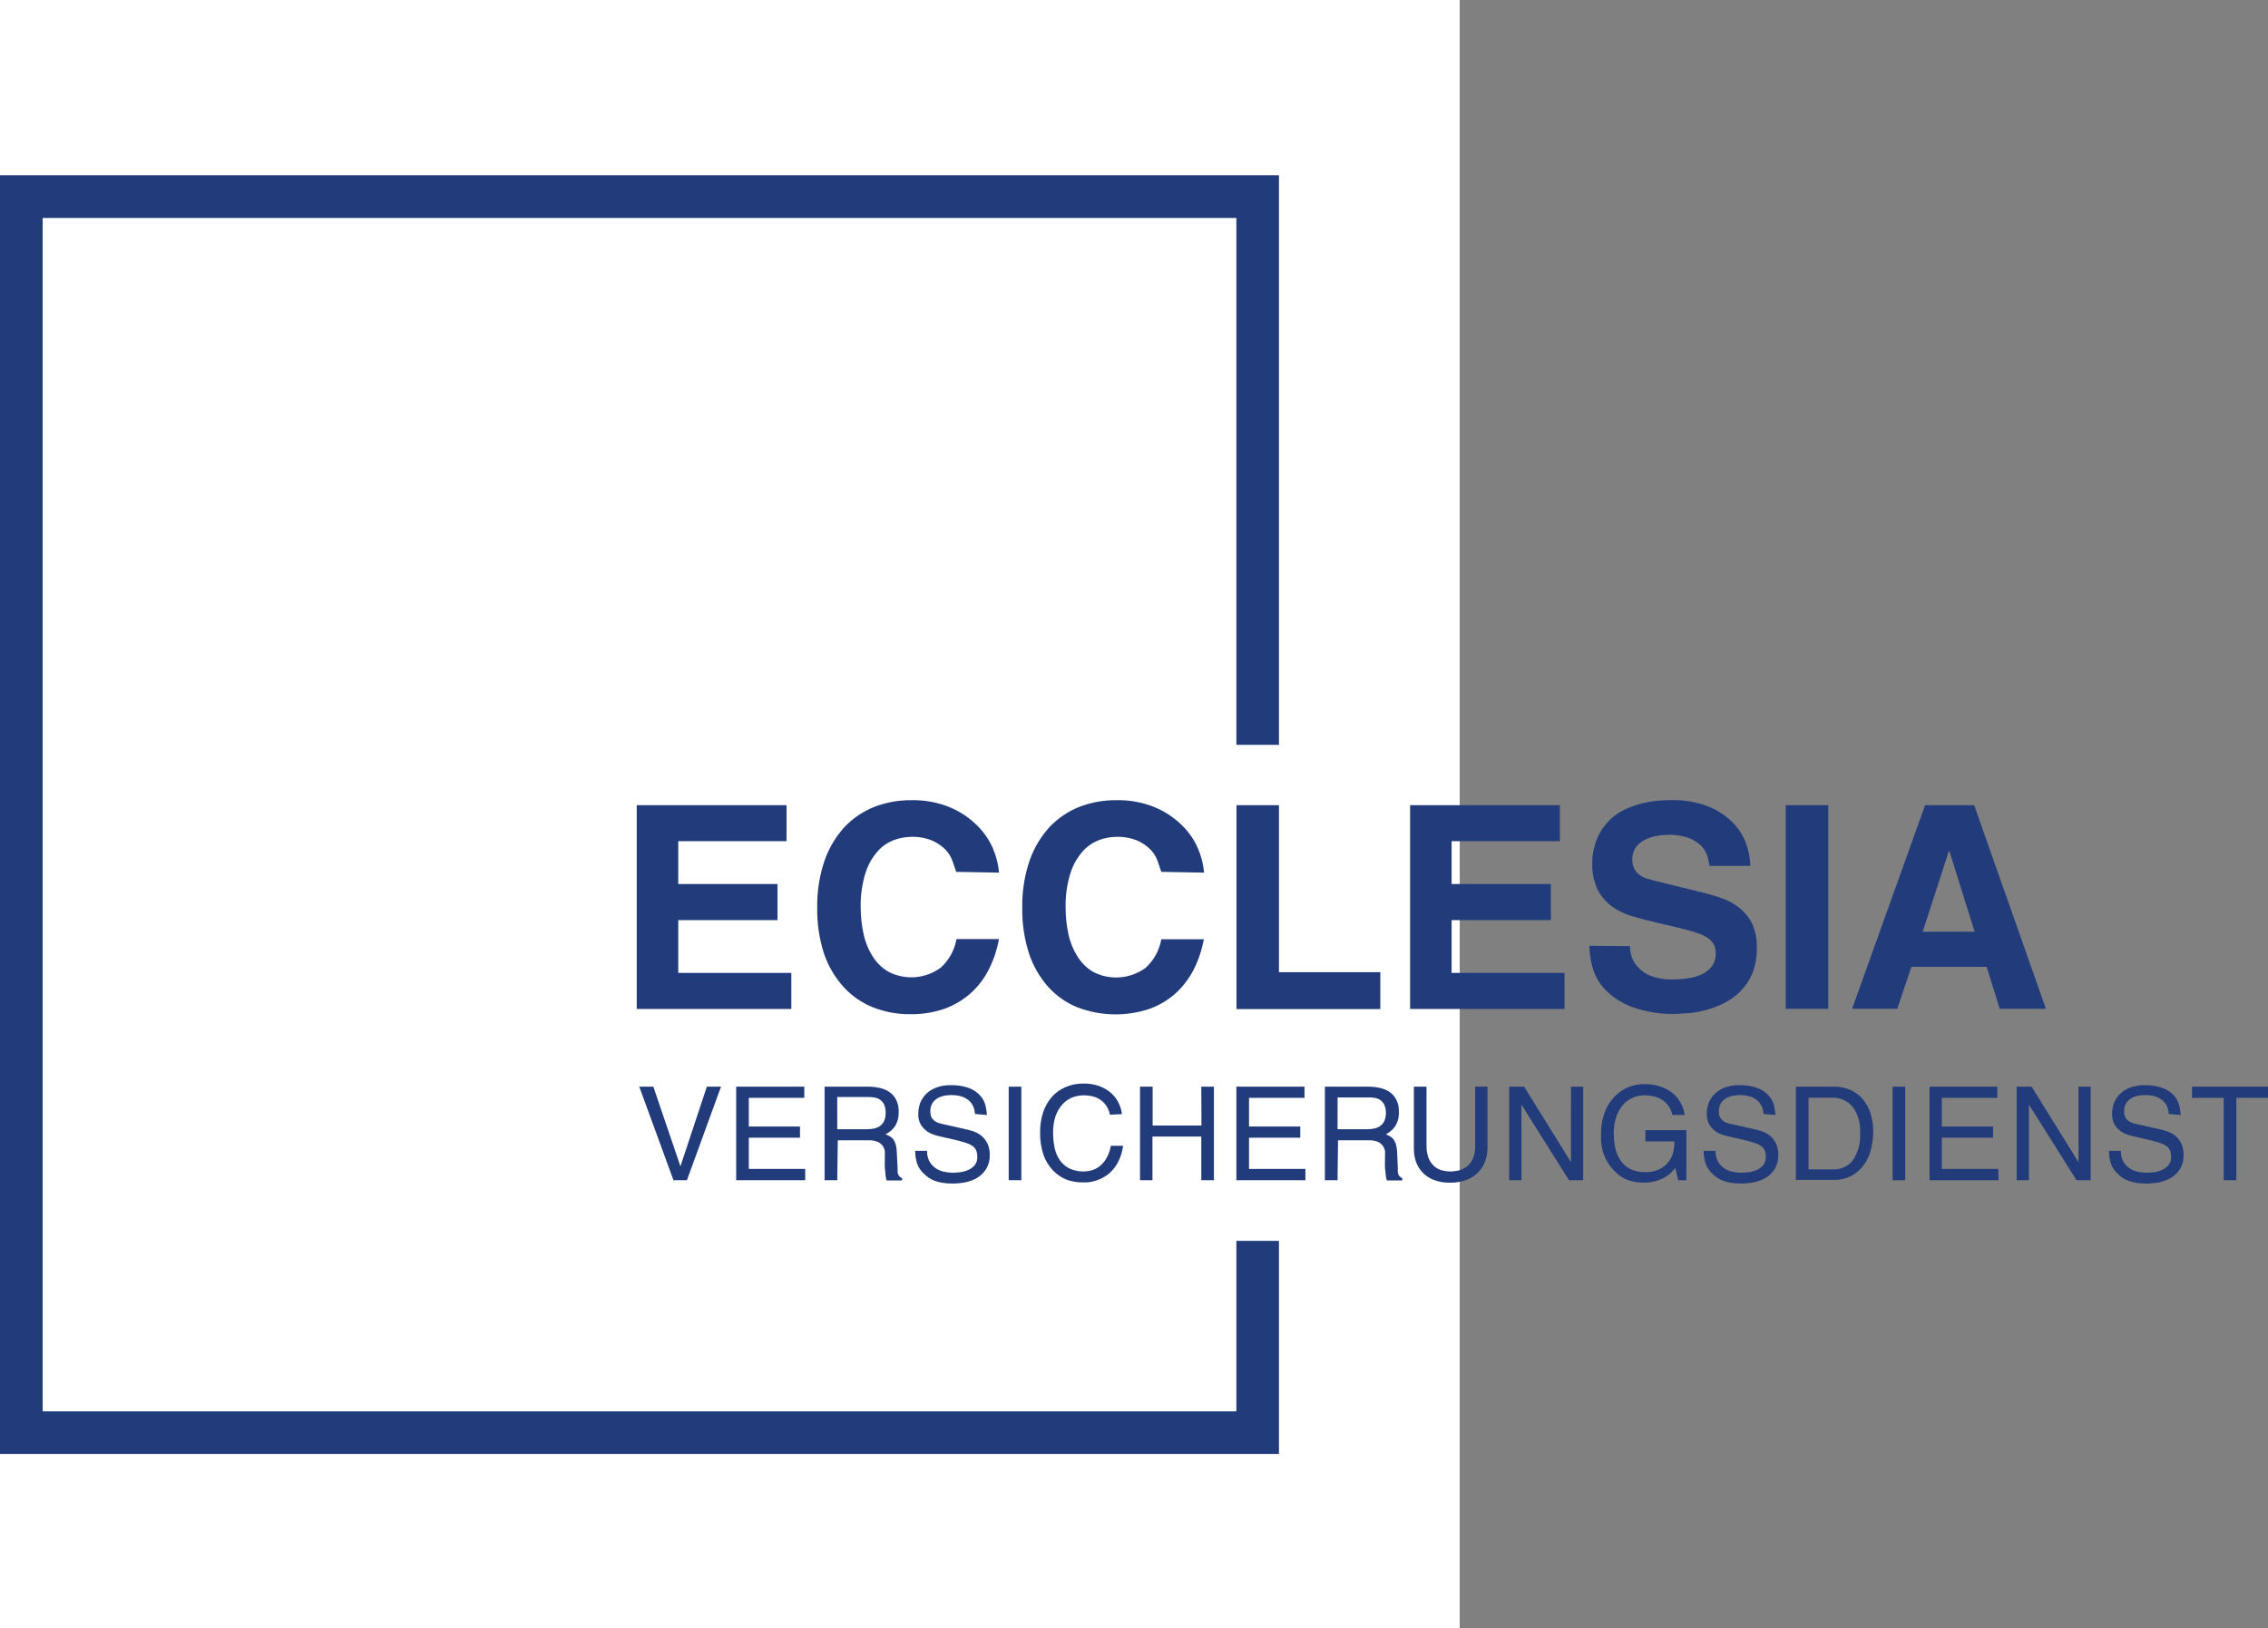 <svg width="376" height="270" viewBox="0 0 376 270" fill="none" xmlns="http://www.w3.org/2000/svg">
<rect x="0" y="0" width="376" height="270" fill="#808080" stroke="none"/>
<path d="M242 0H0V270H242V0Z" fill="white"/>
<path d="M0 29.068V241.104H212.032V205.766H204.972V234.042H7.076V36.145H204.972V123.514H212.032V29.068H0Z" fill="#223C7B"/>
<path d="M117.185 180.201H119.535L113.88 195.713H111.651L105.981 180.201H108.316L112.804 193.411L117.185 180.201Z" fill="#223C7B"/>
<path d="M133.492 195.711H122.047V180.199H133.342V182.052H124.142V186.808H132.625V188.664H124.142V193.84H133.492V195.711Z" fill="#223C7B"/>
<path d="M138.803 195.711H136.708V180.199H143.889C144.517 180.194 145.144 180.259 145.759 180.392C146.34 180.503 146.894 180.726 147.39 181.048C147.876 181.366 148.273 181.802 148.541 182.32C148.861 182.948 149.017 183.649 148.991 184.355C149.002 184.86 148.935 185.366 148.797 185.854C148.682 186.222 148.51 186.572 148.288 186.888C148.089 187.158 147.852 187.4 147.586 187.607C147.316 187.799 147.077 187.964 146.822 188.113C147.05 188.195 147.27 188.296 147.48 188.413C147.702 188.537 147.9 188.699 148.063 188.892C148.249 189.141 148.392 189.418 148.482 189.714C148.599 190.143 148.663 190.587 148.676 191.03L148.811 193.829C148.802 194.016 148.802 194.199 148.811 194.384C148.834 194.528 148.874 194.669 148.932 194.805C148.989 194.922 149.07 195.031 149.17 195.12C149.285 195.23 149.416 195.319 149.558 195.389V195.748H146.985C146.896 195.445 146.835 195.134 146.806 194.82C146.806 194.445 146.717 194.057 146.687 193.668C146.656 193.278 146.687 192.923 146.687 192.576V191.857C146.709 191.531 146.709 191.206 146.687 190.884C146.637 190.559 146.508 190.252 146.312 189.988C146.094 189.703 145.807 189.476 145.475 189.332C144.998 189.15 144.487 189.067 143.979 189.093H138.892L138.803 195.711ZM138.803 187.261H143.665C144.051 187.263 144.436 187.226 144.817 187.154C145.173 187.098 145.515 186.964 145.818 186.768C146.125 186.566 146.371 186.287 146.538 185.958C146.746 185.531 146.844 185.058 146.822 184.583C146.857 184.069 146.759 183.551 146.538 183.085C146.367 182.767 146.12 182.503 145.818 182.305C145.539 182.142 145.229 182.035 144.905 181.991C144.619 181.948 144.328 181.922 144.038 181.915H138.801L138.803 187.261Z" fill="#223C7B"/>
<path d="M161.633 184.73C161.622 184.209 161.483 183.691 161.23 183.233C161.007 182.843 160.694 182.507 160.317 182.262C159.949 182.013 159.539 181.837 159.104 181.739C158.668 181.638 158.221 181.591 157.773 181.591C157.402 181.595 157.032 181.625 156.666 181.682C156.265 181.75 155.875 181.878 155.514 182.068C155.154 182.272 154.841 182.556 154.601 182.891C154.328 183.34 154.202 183.863 154.242 184.39C154.233 184.675 154.283 184.963 154.392 185.228C154.503 185.435 154.649 185.625 154.827 185.78C154.999 185.936 155.196 186.054 155.409 186.141C155.622 186.231 155.842 186.304 156.067 186.348L160.555 187.365C161.042 187.477 161.513 187.64 161.962 187.86C162.384 188.069 162.763 188.356 163.084 188.698C163.397 189.049 163.645 189.455 163.816 189.894C164.007 190.413 164.097 190.968 164.086 191.524C164.112 192.326 163.916 193.118 163.517 193.811C163.145 194.423 162.631 194.935 162.021 195.312C161.411 195.659 160.75 195.914 160.062 196.057C159.382 196.19 158.69 196.258 157.997 196.266C157.381 196.273 156.764 196.227 156.156 196.131C155.701 196.046 155.256 195.922 154.825 195.759C154.511 195.63 154.209 195.471 153.926 195.277C153.71 195.121 153.505 194.951 153.313 194.77C152.717 194.277 152.272 193.633 152.026 192.899C151.823 192.232 151.721 191.535 151.727 190.838H153.701C153.669 191.443 153.804 192.049 154.089 192.585C154.328 193.034 154.671 193.419 155.091 193.704C155.507 193.992 155.975 194.197 156.468 194.302C156.96 194.412 157.461 194.465 157.964 194.469C158.389 194.465 158.814 194.432 159.236 194.378C159.696 194.314 160.145 194.182 160.567 193.988C160.964 193.807 161.315 193.541 161.6 193.21C161.898 192.82 162.045 192.337 162.02 191.851C162.033 191.504 161.977 191.158 161.855 190.833C161.744 190.544 161.559 190.291 161.315 190.101C161.007 189.871 160.663 189.694 160.299 189.577C159.879 189.426 159.341 189.278 158.712 189.112L155.54 188.38C155.215 188.3 154.895 188.197 154.583 188.08C154.193 187.936 153.828 187.729 153.505 187.466C153.143 187.174 152.838 186.812 152.608 186.405C152.34 185.889 152.211 185.311 152.235 184.73C152.237 184.128 152.338 183.525 152.534 182.95C152.747 182.39 153.072 181.882 153.492 181.455C153.96 180.978 154.527 180.61 155.152 180.375C155.923 180.077 156.747 179.935 157.576 179.955C158.672 179.917 159.766 180.09 160.792 180.479C161.485 180.763 162.101 181.211 162.587 181.78C162.985 182.244 163.262 182.799 163.395 183.396C163.504 183.889 163.578 184.388 163.619 184.895L161.633 184.73Z" fill="#223C7B"/>
<path d="M169.322 195.711H167.227V180.199H169.322V195.711Z" fill="#223C7B"/>
<path d="M184.014 184.851C183.9 184.257 183.656 183.695 183.295 183.203C182.99 182.808 182.615 182.473 182.188 182.218C181.787 181.994 181.352 181.835 180.901 181.752C180.496 181.68 180.086 181.638 179.674 181.636C178.992 181.632 178.315 181.763 177.685 182.024C177.071 182.292 176.524 182.688 176.084 183.192C175.594 183.751 175.224 184.401 174.991 185.108C174.708 185.978 174.572 186.886 174.586 187.799C174.585 188.653 174.668 189.505 174.842 190.343C174.995 191.079 175.291 191.779 175.709 192.408C176.123 192.979 176.666 193.448 177.295 193.768C178.058 194.118 178.894 194.286 179.733 194.262C180.127 194.253 180.519 194.199 180.899 194.097C181.362 193.975 181.798 193.765 182.186 193.484C182.652 193.132 183.048 192.692 183.353 192.199C183.765 191.528 184.038 190.775 184.16 190.001H186.196C186.085 190.86 185.839 191.701 185.464 192.485C185.17 193.114 184.776 193.687 184.297 194.192C183.894 194.615 183.425 194.979 182.905 195.251C182.463 195.506 181.99 195.698 181.498 195.835C181.094 195.955 180.678 196.036 180.258 196.073H179.406C178.528 196.073 177.659 195.922 176.833 195.626C175.993 195.286 175.233 194.778 174.603 194.127C173.901 193.395 173.361 192.524 173.017 191.57C172.599 190.343 172.401 189.051 172.435 187.755C172.422 186.642 172.588 185.538 172.928 184.481C173.231 183.547 173.714 182.68 174.35 181.935C174.975 181.214 175.758 180.647 176.638 180.277C177.583 179.867 178.602 179.667 179.631 179.682C180.528 179.667 181.419 179.811 182.264 180.113C182.972 180.371 183.626 180.758 184.194 181.249C184.709 181.701 185.133 182.25 185.434 182.863C185.73 183.453 185.922 184.093 186.003 184.751L184.014 184.851Z" fill="#223C7B"/>
<path d="M199.155 180.201H201.249V195.713H199.155V188.474H191.061V195.713H188.996V180.201H191.091V186.646H199.186L199.155 180.201Z" fill="#223C7B"/>
<path d="M216.415 195.711H204.974V180.199H216.267V182.052H207.067V186.808H215.563V188.664H207.067V193.84H216.415V195.711Z" fill="#223C7B"/>
<path d="M221.745 195.711H219.646V180.199H226.813C227.444 180.194 228.072 180.259 228.686 180.392C229.265 180.503 229.821 180.726 230.318 181.048C230.808 181.362 231.204 181.8 231.47 182.32C231.79 182.948 231.943 183.649 231.917 184.355C231.936 184.862 231.873 185.37 231.725 185.854C231.609 186.222 231.44 186.572 231.217 186.888C231.019 187.158 230.782 187.4 230.512 187.607C230.259 187.799 230.008 187.964 229.768 188.113C229.989 188.198 230.202 188.3 230.413 188.413C230.633 188.537 230.832 188.699 230.993 188.892C231.182 189.141 231.322 189.418 231.413 189.714C231.535 190.143 231.605 190.585 231.622 191.03L231.74 193.829C231.721 194.016 231.721 194.199 231.74 194.384C231.758 194.528 231.792 194.667 231.845 194.805C231.91 194.922 231.99 195.027 232.088 195.12C232.2 195.23 232.333 195.319 232.474 195.389V195.748H229.917C229.83 195.443 229.766 195.134 229.723 194.82C229.723 194.445 229.633 194.057 229.607 193.668C229.575 193.278 229.607 192.923 229.607 192.576C229.607 192.228 229.607 191.995 229.607 191.857C229.629 191.531 229.629 191.206 229.607 190.884C229.566 190.557 229.431 190.247 229.231 189.988C229.019 189.699 228.73 189.472 228.394 189.332C227.917 189.15 227.411 189.067 226.897 189.093H221.826L221.745 195.711ZM221.745 187.261H226.606C226.989 187.263 227.368 187.226 227.741 187.154C228.098 187.1 228.442 186.965 228.745 186.768C229.052 186.562 229.304 186.283 229.477 185.958C229.865 185.061 229.865 184.043 229.477 183.146C229.305 182.828 229.058 182.564 228.758 182.366C228.485 182.203 228.178 182.096 227.86 182.052C227.568 182.009 227.276 181.983 226.978 181.98H221.756L221.745 187.261Z" fill="#223C7B"/>
<path d="M246.606 180.201V190.267C246.614 191.032 246.49 191.79 246.235 192.513C245.996 193.214 245.599 193.853 245.081 194.384C244.534 194.948 243.872 195.38 243.137 195.656C242.251 195.985 241.314 196.146 240.367 196.12C239.45 196.146 238.535 195.985 237.674 195.656C236.973 195.386 236.337 194.961 235.822 194.413C235.337 193.905 234.973 193.297 234.742 192.631C234.515 191.958 234.398 191.25 234.398 190.537V180.199H236.493V189.951C236.471 190.666 236.587 191.376 236.837 192.045C237.042 192.55 237.356 193.007 237.75 193.378C238.114 193.7 238.543 193.935 239.009 194.068C239.473 194.19 239.951 194.258 240.434 194.26C240.935 194.258 241.441 194.192 241.929 194.068C242.41 193.938 242.859 193.707 243.248 193.393C243.663 193.042 243.991 192.594 244.205 192.095C244.469 191.428 244.588 190.716 244.562 189.999V180.199H246.606V180.201Z" fill="#223C7B"/>
<path d="M260.447 180.201H262.466V195.713H260.116L252.232 183.178V195.713H250.195V180.201H252.679L260.443 192.72L260.447 180.201Z" fill="#223C7B"/>
<path d="M272.773 187.411H279.58V195.711H278.221L277.728 193.692C277.164 194.45 276.424 195.055 275.572 195.458C274.637 195.9 273.615 196.123 272.581 196.114C271.995 196.12 271.405 196.068 270.831 195.95C270.372 195.861 269.927 195.722 269.5 195.528C269.152 195.377 268.83 195.184 268.527 194.957C268.278 194.776 268.043 194.578 267.825 194.36C267.281 193.853 266.819 193.267 266.448 192.626C266.126 192.069 265.874 191.48 265.703 190.862C265.558 190.324 265.468 189.77 265.433 189.213C265.433 188.707 265.433 188.228 265.433 187.808C265.431 186.845 265.575 185.884 265.865 184.965C266.142 184.028 266.597 183.152 267.198 182.379C267.828 181.603 268.607 180.961 269.487 180.492C270.511 179.991 271.638 179.747 272.775 179.774C273.515 179.776 274.249 179.883 274.96 180.089C275.681 180.29 276.363 180.608 276.981 181.031C277.578 181.46 278.092 182.006 278.482 182.63C278.911 183.316 279.19 184.085 279.29 184.891H277.269C277.023 183.773 276.317 182.81 275.323 182.24C274.899 182.018 274.445 181.858 273.975 181.763C273.533 181.676 273.082 181.63 272.627 181.628C271.945 181.623 271.271 181.763 270.653 182.05C270.028 182.323 269.476 182.739 269.036 183.259C268.544 183.837 268.172 184.512 267.945 185.233C267.662 186.104 267.523 187.013 267.54 187.927C267.54 188.71 267.612 189.491 267.764 190.26C267.912 190.99 268.191 191.683 268.586 192.31C268.973 192.935 269.514 193.447 270.158 193.805C270.945 194.206 271.818 194.397 272.7 194.36H273.358C273.925 194.308 274.478 194.168 275.007 193.94C275.317 193.794 275.613 193.613 275.888 193.402C276.511 192.931 276.983 192.291 277.249 191.563C277.484 190.823 277.598 190.051 277.595 189.274H272.781V187.407H272.773V187.411Z" fill="#223C7B"/>
<path d="M292.356 184.73C292.345 184.209 292.208 183.691 291.951 183.233C291.727 182.843 291.417 182.507 291.038 182.262C290.674 182.011 290.261 181.834 289.829 181.739C289.398 181.638 288.954 181.591 288.511 181.591C288.136 181.595 287.762 181.625 287.391 181.682C286.989 181.75 286.599 181.878 286.239 182.068C285.88 182.272 285.57 182.556 285.327 182.891C285.054 183.34 284.928 183.863 284.971 184.39C284.956 184.679 285.011 184.967 285.133 185.228C285.235 185.437 285.379 185.629 285.555 185.78C285.727 185.936 285.925 186.054 286.137 186.141C286.353 186.235 286.577 186.304 286.812 186.348L291.3 187.365C291.785 187.481 292.256 187.644 292.705 187.86C293.121 188.073 293.497 188.359 293.814 188.698C294.132 189.045 294.384 189.452 294.547 189.894C294.739 190.413 294.828 190.968 294.816 191.524C294.844 192.326 294.643 193.118 294.245 193.811C293.874 194.423 293.36 194.935 292.746 195.312C292.132 195.659 291.469 195.914 290.775 196.057C290.093 196.19 289.404 196.26 288.71 196.266C288.093 196.273 287.479 196.227 286.869 196.131C286.422 196.046 285.984 195.922 285.553 195.759C285.233 195.633 284.926 195.475 284.642 195.277C284.425 195.121 284.218 194.951 284.028 194.77C283.44 194.273 282.993 193.63 282.743 192.899C282.542 192.232 282.44 191.535 282.446 190.838H284.418C284.385 191.443 284.522 192.049 284.808 192.585C285.05 193.031 285.392 193.415 285.808 193.704C286.226 193.992 286.694 194.197 287.184 194.302C287.679 194.412 288.176 194.465 288.683 194.469C289.106 194.465 289.533 194.432 289.955 194.378C290.413 194.314 290.86 194.182 291.287 193.988C291.685 193.807 292.034 193.541 292.321 193.21C292.618 192.82 292.766 192.337 292.74 191.851C292.752 191.504 292.702 191.162 292.593 190.833C292.472 190.548 292.282 190.295 292.04 190.101C291.737 189.871 291.395 189.694 291.036 189.577C290.603 189.426 290.077 189.278 289.437 189.112L286.263 188.38C285.945 188.296 285.629 188.195 285.318 188.08C284.925 187.94 284.555 187.733 284.228 187.466C283.865 187.174 283.562 186.812 283.331 186.405C283.069 185.888 282.941 185.311 282.956 184.73C282.959 184.128 283.061 183.525 283.255 182.95C283.466 182.39 283.793 181.882 284.216 181.455C284.686 180.981 285.254 180.614 285.873 180.375C286.646 180.077 287.468 179.935 288.3 179.955C289.396 179.917 290.489 180.09 291.517 180.479C292.21 180.769 292.831 181.211 293.326 181.78C293.713 182.25 293.983 182.802 294.121 183.396C294.232 183.889 294.306 184.388 294.345 184.895L292.356 184.73Z" fill="#223C7B"/>
<path d="M297.73 180.201H304.026C304.962 180.185 305.89 180.371 306.749 180.739C307.533 181.083 308.234 181.591 308.797 182.235C309.376 182.932 309.822 183.736 310.099 184.599C310.409 185.596 310.561 186.636 310.546 187.679C310.543 188.59 310.434 189.496 310.232 190.387C310.034 191.304 309.668 192.178 309.156 192.962C308.631 193.755 307.929 194.415 307.108 194.892C306.139 195.432 305.043 195.696 303.936 195.656H297.73V180.201V180.201ZM299.837 193.918H303.891C305.159 193.973 306.38 193.417 307.165 192.421C308.056 191.101 308.483 189.524 308.374 187.93C308.498 186.363 308.06 184.806 307.136 183.533C306.291 182.536 305.039 181.987 303.738 182.033H299.835V193.918H299.837Z" fill="#223C7B"/>
<path d="M315.857 195.711H313.763V180.199H315.857V195.711Z" fill="#223C7B"/>
<path d="M331.33 195.711H319.887V180.199H331.123V182.052H321.921V186.808H330.417V188.664H321.921V193.84H331.269L331.33 195.711Z" fill="#223C7B"/>
<path d="M344.583 180.201H346.603V195.713H344.254L336.368 183.178V195.713H334.33V180.201H336.815L344.581 192.72V180.201H344.583Z" fill="#223C7B"/>
<path d="M359.546 184.73C359.534 184.209 359.396 183.691 359.141 183.233C358.917 182.843 358.603 182.507 358.227 182.262C357.863 182.011 357.451 181.834 357.017 181.739C356.59 181.638 356.14 181.591 355.7 181.591C355.325 181.595 354.952 181.625 354.582 181.682C354.177 181.75 353.789 181.878 353.43 182.068C353.07 182.272 352.756 182.556 352.517 182.891C352.244 183.34 352.116 183.863 352.158 184.39C352.153 184.675 352.207 184.965 352.323 185.228C352.425 185.437 352.565 185.629 352.743 185.78C352.916 185.936 353.111 186.054 353.327 186.141C353.541 186.235 353.767 186.304 353.998 186.348L358.486 187.365C358.974 187.481 359.444 187.644 359.895 187.86C360.311 188.073 360.682 188.359 361.004 188.698C361.32 189.045 361.57 189.452 361.736 189.894C361.927 190.413 362.015 190.968 362.006 191.524C362.034 192.326 361.836 193.118 361.439 193.811C361.067 194.423 360.553 194.935 359.939 195.312C359.326 195.659 358.662 195.914 357.965 196.057C357.286 196.19 356.597 196.26 355.904 196.266C355.286 196.273 354.669 196.227 354.063 196.131C353.611 196.046 353.173 195.922 352.744 195.759C352.423 195.633 352.12 195.475 351.835 195.277C351.619 195.121 351.412 194.951 351.221 194.77C350.632 194.273 350.184 193.63 349.935 192.899C349.735 192.232 349.631 191.535 349.635 190.838H351.608C351.585 191.443 351.722 192.045 351.999 192.585C352.244 193.031 352.585 193.415 353.001 193.704C353.419 193.988 353.887 194.193 354.377 194.302C354.87 194.412 355.369 194.465 355.874 194.469C356.297 194.465 356.725 194.432 357.146 194.378C357.608 194.314 358.056 194.182 358.479 193.988C358.876 193.807 359.226 193.541 359.512 193.21C359.808 192.82 359.956 192.337 359.934 191.851C359.943 191.504 359.893 191.162 359.784 190.833C359.666 190.548 359.473 190.295 359.228 190.101C358.924 189.871 358.588 189.694 358.227 189.577C357.795 189.426 357.268 189.278 356.627 189.112L353.454 188.38C353.136 188.296 352.818 188.195 352.512 188.08C352.114 187.94 351.746 187.733 351.417 187.466C351.057 187.174 350.75 186.812 350.522 186.405C350.26 185.888 350.132 185.311 350.147 184.73C350.153 184.128 350.254 183.525 350.447 182.95C350.659 182.39 350.985 181.882 351.406 181.455C351.877 180.981 352.445 180.614 353.064 180.375C353.837 180.077 354.66 179.935 355.492 179.955C356.59 179.917 357.684 180.09 358.706 180.479C359.403 180.769 360.021 181.211 360.516 181.78C360.902 182.25 361.172 182.802 361.307 183.396C361.418 183.889 361.494 184.388 361.535 184.895L359.546 184.73Z" fill="#223C7B"/>
<path d="M363.405 180.201H376V182.054H370.75V195.713H368.655V182.054H363.404L363.405 180.201Z" fill="#223C7B"/>
<path d="M130.395 139.491H112.444V146.597H128.9V152.583H112.444V161.334H131.19V167.315H105.561V133.522H130.395V139.491Z" fill="#223C7B"/>
<path d="M158.522 144.579C158.357 144.07 158.163 143.484 157.923 142.813C157.67 142.101 157.272 141.451 156.757 140.9C156.121 140.269 155.376 139.763 154.559 139.401C153.444 138.942 152.246 138.73 151.043 138.772C150.109 138.787 149.185 138.955 148.305 139.268C147.277 139.635 146.354 140.245 145.611 141.048C144.665 142.09 143.951 143.325 143.517 144.669C142.912 146.568 142.633 148.559 142.694 150.548C142.694 152.014 142.853 153.472 143.173 154.901C143.443 156.208 143.949 157.458 144.668 158.58C145.31 159.626 146.199 160.501 147.257 161.125C150.053 162.591 153.442 162.331 155.978 160.451C157.346 159.208 158.256 157.545 158.566 155.724H165.613C165.295 157.482 164.726 159.183 163.922 160.778C163.175 162.259 162.16 163.588 160.929 164.697C159.666 165.821 158.198 166.697 156.605 167.274C154.788 167.902 152.873 168.209 150.95 168.183C148.828 168.209 146.719 167.823 144.742 167.047C142.89 166.315 141.226 165.165 139.881 163.695C138.441 162.111 137.337 160.247 136.634 158.219C135.827 155.737 135.438 153.139 135.483 150.529C135.437 147.891 135.84 145.264 136.679 142.765C137.387 140.704 138.507 138.802 139.971 137.184C141.354 135.718 143.038 134.57 144.907 133.818C146.852 133.06 148.924 132.679 151.011 132.696C153.229 132.633 155.437 133.036 157.489 133.877C159.162 134.578 160.685 135.594 161.977 136.87C163.105 137.972 164.005 139.282 164.626 140.73C165.168 141.996 165.506 143.338 165.628 144.706L158.522 144.579Z" fill="#223C7B"/>
<path d="M192.525 144.579C192.363 144.07 192.17 143.484 191.928 142.813C191.673 142.101 191.276 141.451 190.76 140.9C190.124 140.269 189.381 139.763 188.562 139.401C187.449 138.942 186.251 138.73 185.048 138.772C184.114 138.787 183.19 138.955 182.31 139.268C181.269 139.643 180.336 140.264 179.587 141.077C178.64 142.122 177.927 143.355 177.492 144.699C176.888 146.595 176.609 148.588 176.67 150.577C176.664 152.043 176.82 153.502 177.134 154.929C177.409 156.236 177.918 157.484 178.629 158.61C179.271 159.65 180.153 160.525 181.203 161.153C184.003 162.619 187.397 162.357 189.939 160.48C191.303 159.234 192.213 157.574 192.527 155.752H199.576C199.258 157.508 198.689 159.214 197.884 160.808C197.128 162.281 196.114 163.61 194.893 164.725C193.625 165.856 192.154 166.732 190.553 167.302C186.697 168.588 182.511 168.509 178.705 167.078C176.853 166.344 175.191 165.194 173.843 163.726C172.409 162.127 171.314 160.253 170.627 158.219C169.819 155.735 169.431 153.139 169.475 150.529C169.429 147.891 169.834 145.264 170.671 142.767C171.379 140.702 172.499 138.802 173.962 137.184C175.343 135.714 177.027 134.567 178.899 133.818C180.838 133.062 182.905 132.681 184.987 132.696C187.211 132.633 189.422 133.036 191.479 133.877C193.152 134.578 194.675 135.594 195.967 136.87C197.095 137.972 197.999 139.282 198.617 140.73C199.158 141.998 199.498 143.338 199.62 144.708L192.525 144.579Z" fill="#223C7B"/>
<path d="M212.032 161.214H228.836V167.333H204.989V133.522H212.034V161.214H212.032Z" fill="#223C7B"/>
<path d="M258.606 139.491H240.654V146.597H257.11V152.583H240.654V161.334H259.371V167.315H233.772V133.522H258.606V139.491Z" fill="#223C7B"/>
<path d="M270.215 156.89C270.232 157.449 270.315 158.001 270.47 158.537C270.672 159.201 271.023 159.815 271.489 160.332C272.088 160.989 272.831 161.503 273.659 161.832C274.848 162.261 276.103 162.462 277.369 162.412C278.21 162.416 279.051 162.351 279.88 162.22C280.663 162.113 281.425 161.889 282.142 161.565C282.797 161.277 283.361 160.822 283.791 160.246C284.244 159.606 284.472 158.831 284.435 158.049C284.457 157.469 284.3 156.894 283.985 156.402C283.658 155.933 283.224 155.554 282.714 155.295C282.096 154.968 281.442 154.709 280.771 154.515C280.005 154.291 279.196 154.082 278.316 153.86L274.694 153.006C273.319 152.696 271.988 152.352 270.701 151.973C269.481 151.627 268.33 151.088 267.289 150.355C266.283 149.623 265.459 148.675 264.88 147.573C264.22 146.172 263.908 144.63 263.969 143.085C263.978 142.392 264.046 141.698 264.176 141.02C264.335 140.232 264.581 139.463 264.908 138.733C265.302 137.916 265.802 137.155 266.407 136.471C267.078 135.69 267.884 135.04 268.786 134.542C269.88 133.955 271.047 133.505 272.256 133.211C273.814 132.84 275.412 132.664 277.011 132.686C279.196 132.614 281.37 132.997 283.399 133.809C284.926 134.452 286.305 135.397 287.453 136.591C288.405 137.607 289.123 138.816 289.565 140.136C289.942 141.253 290.149 142.418 290.176 143.593H283.399C283.399 143.22 283.233 142.739 283.102 142.094C282.93 141.473 282.617 140.9 282.189 140.421C281.61 139.82 280.915 139.345 280.14 139.031C278.976 138.595 277.733 138.393 276.487 138.447C275.802 138.456 275.116 138.523 274.441 138.656C273.777 138.787 273.138 139.022 272.542 139.345C271.986 139.641 271.509 140.07 271.149 140.587C270.781 141.149 270.589 141.811 270.611 142.484C270.59 143.052 270.716 143.61 270.971 144.116C271.18 144.519 271.491 144.86 271.866 145.118C272.217 145.373 272.613 145.564 273.032 145.688L274.184 146.02L282.412 148.039C283.547 148.316 284.669 148.66 285.764 149.073C286.788 149.463 287.736 150.019 288.575 150.72C289.404 151.435 290.077 152.315 290.539 153.306C291.049 154.511 291.295 155.813 291.256 157.12C291.295 158.608 291.036 160.085 290.494 161.471C290.016 162.588 289.324 163.606 288.459 164.464C287.655 165.261 286.725 165.915 285.706 166.407C284.749 166.882 283.745 167.252 282.714 167.518C281.811 167.758 280.891 167.923 279.963 168.013C279.111 168.013 278.465 168.132 277.944 168.132C275.395 168.226 272.857 167.825 270.463 166.947C268.806 166.315 267.304 165.333 266.063 164.059C265.087 163.013 264.379 161.743 264 160.364C263.68 159.214 263.508 158.024 263.492 156.833L270.215 156.89Z" fill="#223C7B"/>
<path d="M303.1 167.289H296.04V133.522H303.1V167.289Z" fill="#223C7B"/>
<path d="M314.53 167.289H307.049L319.151 133.522H327.289L339.183 167.289H331.524L329.354 160.331H316.891L314.53 167.289ZM318.761 154.496H327.365L323.172 141.135H323.085L318.761 154.496Z" fill="#223C7B"/>
</svg>
